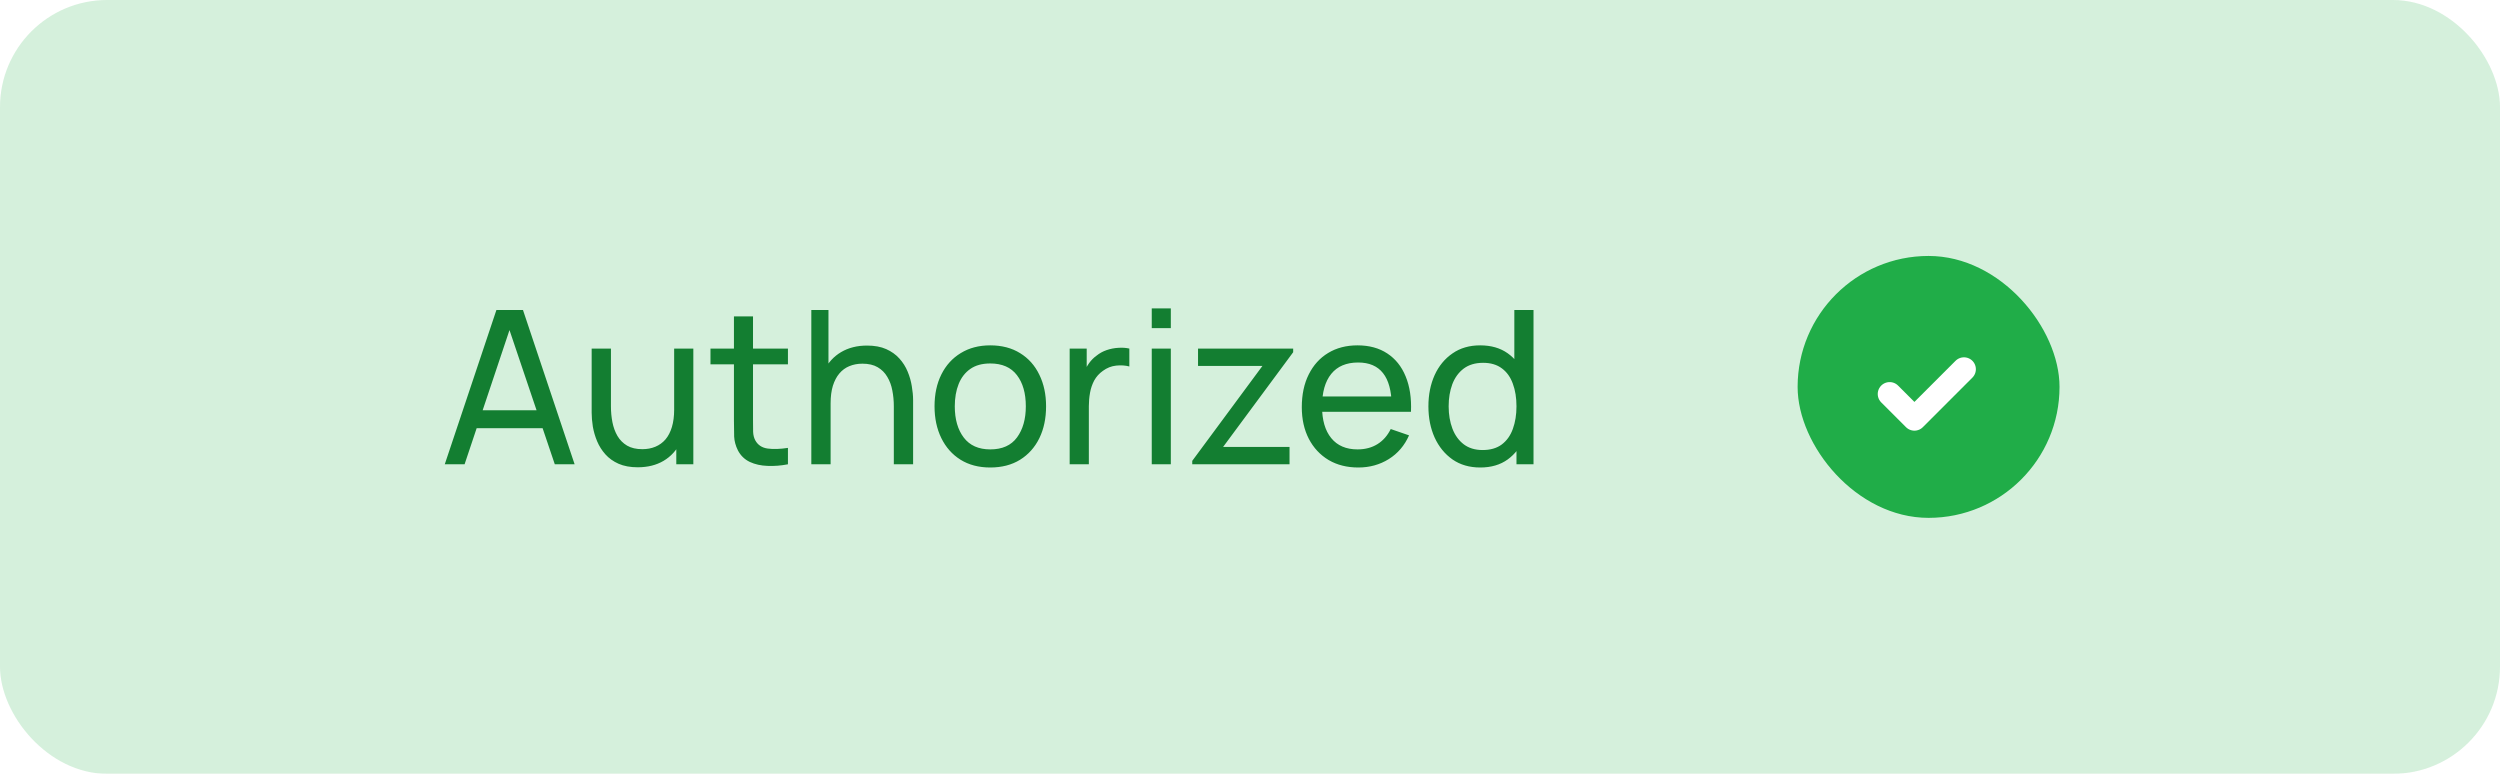 <svg width="210" height="65" viewBox="0 0 210 65" fill="none" xmlns="http://www.w3.org/2000/svg">
<g filter="url(#filter0_b_1_1549)">
<rect width="210" height="65" rx="9" fill="#20AD48" fill-opacity="0.19"/>
<path d="M37.36 39L41.698 26.04H43.93L48.268 39H46.603L42.544 26.976H43.048L39.025 39H37.36ZM39.448 35.967V34.464H46.18V35.967H39.448ZM53.569 39.252C52.945 39.252 52.408 39.153 51.958 38.955C51.514 38.757 51.145 38.493 50.851 38.163C50.557 37.833 50.326 37.467 50.158 37.065C49.99 36.663 49.87 36.252 49.798 35.832C49.732 35.412 49.699 35.019 49.699 34.653V29.28H51.319V34.149C51.319 34.605 51.361 35.046 51.445 35.472C51.529 35.898 51.67 36.282 51.868 36.624C52.072 36.966 52.342 37.236 52.678 37.434C53.02 37.632 53.446 37.731 53.956 37.731C54.358 37.731 54.724 37.662 55.054 37.524C55.384 37.386 55.666 37.182 55.9 36.912C56.134 36.636 56.314 36.288 56.44 35.868C56.566 35.448 56.629 34.959 56.629 34.401L57.682 34.725C57.682 35.661 57.511 36.468 57.169 37.146C56.833 37.824 56.356 38.346 55.738 38.712C55.126 39.072 54.403 39.252 53.569 39.252ZM56.809 39V36.399H56.629V29.28H58.24V39H56.809ZM66.187 39C65.611 39.114 65.041 39.159 64.477 39.135C63.919 39.117 63.421 39.006 62.983 38.802C62.545 38.592 62.212 38.268 61.984 37.83C61.792 37.446 61.687 37.059 61.669 36.669C61.657 36.273 61.651 35.826 61.651 35.328V26.58H63.253V35.256C63.253 35.652 63.256 35.991 63.262 36.273C63.274 36.555 63.337 36.798 63.451 37.002C63.667 37.386 64.009 37.611 64.477 37.677C64.951 37.743 65.521 37.725 66.187 37.623V39ZM59.68 30.603V29.28H66.187V30.603H59.68ZM75.081 39V34.131C75.081 33.669 75.039 33.225 74.955 32.799C74.877 32.373 74.736 31.992 74.532 31.656C74.334 31.314 74.064 31.044 73.722 30.846C73.386 30.648 72.96 30.549 72.444 30.549C72.042 30.549 71.676 30.618 71.346 30.756C71.022 30.888 70.743 31.092 70.509 31.368C70.275 31.644 70.092 31.992 69.96 32.412C69.834 32.826 69.771 33.315 69.771 33.879L68.718 33.555C68.718 32.613 68.886 31.806 69.222 31.134C69.564 30.456 70.041 29.937 70.653 29.577C71.271 29.211 71.997 29.028 72.831 29.028C73.461 29.028 73.998 29.127 74.442 29.325C74.886 29.523 75.255 29.787 75.549 30.117C75.843 30.441 76.074 30.807 76.242 31.215C76.41 31.617 76.527 32.028 76.593 32.448C76.665 32.862 76.701 33.255 76.701 33.627V39H75.081ZM68.151 39V26.04H69.591V33.195H69.771V39H68.151ZM83.181 39.27C82.215 39.27 81.381 39.051 80.679 38.613C79.983 38.175 79.446 37.569 79.068 36.795C78.69 36.021 78.501 35.133 78.501 34.131C78.501 33.111 78.693 32.217 79.077 31.449C79.461 30.681 80.004 30.084 80.706 29.658C81.408 29.226 82.233 29.01 83.181 29.01C84.153 29.01 84.99 29.229 85.692 29.667C86.394 30.099 86.931 30.702 87.303 31.476C87.681 32.244 87.87 33.129 87.87 34.131C87.87 35.145 87.681 36.039 87.303 36.813C86.925 37.581 86.385 38.184 85.683 38.622C84.981 39.054 84.147 39.27 83.181 39.27ZM83.181 37.749C84.189 37.749 84.939 37.413 85.431 36.741C85.923 36.069 86.169 35.199 86.169 34.131C86.169 33.033 85.92 32.16 85.422 31.512C84.924 30.858 84.177 30.531 83.181 30.531C82.503 30.531 81.945 30.684 81.507 30.99C81.069 31.296 80.742 31.719 80.526 32.259C80.31 32.799 80.202 33.423 80.202 34.131C80.202 35.223 80.454 36.099 80.958 36.759C81.462 37.419 82.203 37.749 83.181 37.749ZM89.852 39V29.28H91.283V31.629L91.049 31.323C91.163 31.023 91.31 30.747 91.49 30.495C91.676 30.243 91.883 30.036 92.111 29.874C92.363 29.67 92.648 29.514 92.966 29.406C93.284 29.298 93.608 29.235 93.938 29.217C94.268 29.193 94.577 29.214 94.865 29.28V30.783C94.529 30.693 94.16 30.669 93.758 30.711C93.356 30.753 92.984 30.9 92.642 31.152C92.33 31.374 92.087 31.644 91.913 31.962C91.745 32.28 91.628 32.625 91.562 32.997C91.496 33.363 91.463 33.738 91.463 34.122V39H89.852ZM96.747 27.561V25.905H98.349V27.561H96.747ZM96.747 39V29.28H98.349V39H96.747ZM100.149 39V38.712L106.044 30.738H100.635V29.28H108.627V29.586L102.741 37.542H108.321V39H100.149ZM114.103 39.27C113.149 39.27 112.315 39.06 111.601 38.64C110.893 38.214 110.341 37.623 109.945 36.867C109.549 36.105 109.351 35.217 109.351 34.203C109.351 33.141 109.546 32.223 109.936 31.449C110.326 30.669 110.869 30.069 111.565 29.649C112.267 29.223 113.089 29.01 114.031 29.01C115.009 29.01 115.84 29.235 116.524 29.685C117.214 30.135 117.73 30.777 118.072 31.611C118.42 32.445 118.57 33.438 118.522 34.59H116.902V34.014C116.884 32.82 116.641 31.929 116.173 31.341C115.705 30.747 115.009 30.45 114.085 30.45C113.095 30.45 112.342 30.768 111.826 31.404C111.31 32.04 111.052 32.952 111.052 34.14C111.052 35.286 111.31 36.174 111.826 36.804C112.342 37.434 113.077 37.749 114.031 37.749C114.673 37.749 115.231 37.602 115.705 37.308C116.179 37.014 116.551 36.591 116.821 36.039L118.36 36.57C117.982 37.428 117.412 38.094 116.65 38.568C115.894 39.036 115.045 39.27 114.103 39.27ZM110.512 34.59V33.303H117.694V34.59H110.512ZM124.342 39.27C123.436 39.27 122.659 39.045 122.011 38.595C121.363 38.139 120.862 37.524 120.508 36.75C120.16 35.976 119.986 35.103 119.986 34.131C119.986 33.159 120.16 32.286 120.508 31.512C120.862 30.738 121.363 30.129 122.011 29.685C122.659 29.235 123.433 29.01 124.333 29.01C125.251 29.01 126.022 29.232 126.646 29.676C127.27 30.12 127.741 30.729 128.059 31.503C128.383 32.277 128.545 33.153 128.545 34.131C128.545 35.097 128.383 35.97 128.059 36.75C127.741 37.524 127.27 38.139 126.646 38.595C126.022 39.045 125.254 39.27 124.342 39.27ZM124.54 37.803C125.194 37.803 125.731 37.647 126.151 37.335C126.571 37.017 126.88 36.582 127.078 36.03C127.282 35.472 127.384 34.839 127.384 34.131C127.384 33.411 127.282 32.778 127.078 32.232C126.88 31.68 126.574 31.251 126.16 30.945C125.746 30.633 125.221 30.477 124.585 30.477C123.925 30.477 123.379 30.639 122.947 30.963C122.521 31.287 122.203 31.725 121.993 32.277C121.789 32.829 121.687 33.447 121.687 34.131C121.687 34.821 121.792 35.445 122.002 36.003C122.212 36.555 122.527 36.993 122.947 37.317C123.373 37.641 123.904 37.803 124.54 37.803ZM127.384 39V31.845H127.204V26.04H128.815V39H127.384Z" fill="#137E31"/>
<rect x="151" y="21.5" width="22" height="22" rx="11" fill="#20AD48"/>
<path d="M158.73 33.095L160.811 35.176L164.973 31.014" stroke="white" stroke-width="2" stroke-linecap="round" stroke-linejoin="round"/>
</g>
<defs>
<filter id="filter0_b_1_1549" x="-10" y="-10" width="230" height="85" filterUnits="userSpaceOnUse" color-interpolation-filters="sRGB">
<feFlood flood-opacity="0" result="BackgroundImageFix"/>
<feGaussianBlur in="BackgroundImageFix" stdDeviation="5"/>
<feComposite in2="SourceAlpha" operator="in" result="effect1_backgroundBlur_1_1549"/>
<feBlend mode="normal" in="SourceGraphic" in2="effect1_backgroundBlur_1_1549" result="shape"/>
</filter>
</defs>
</svg>
